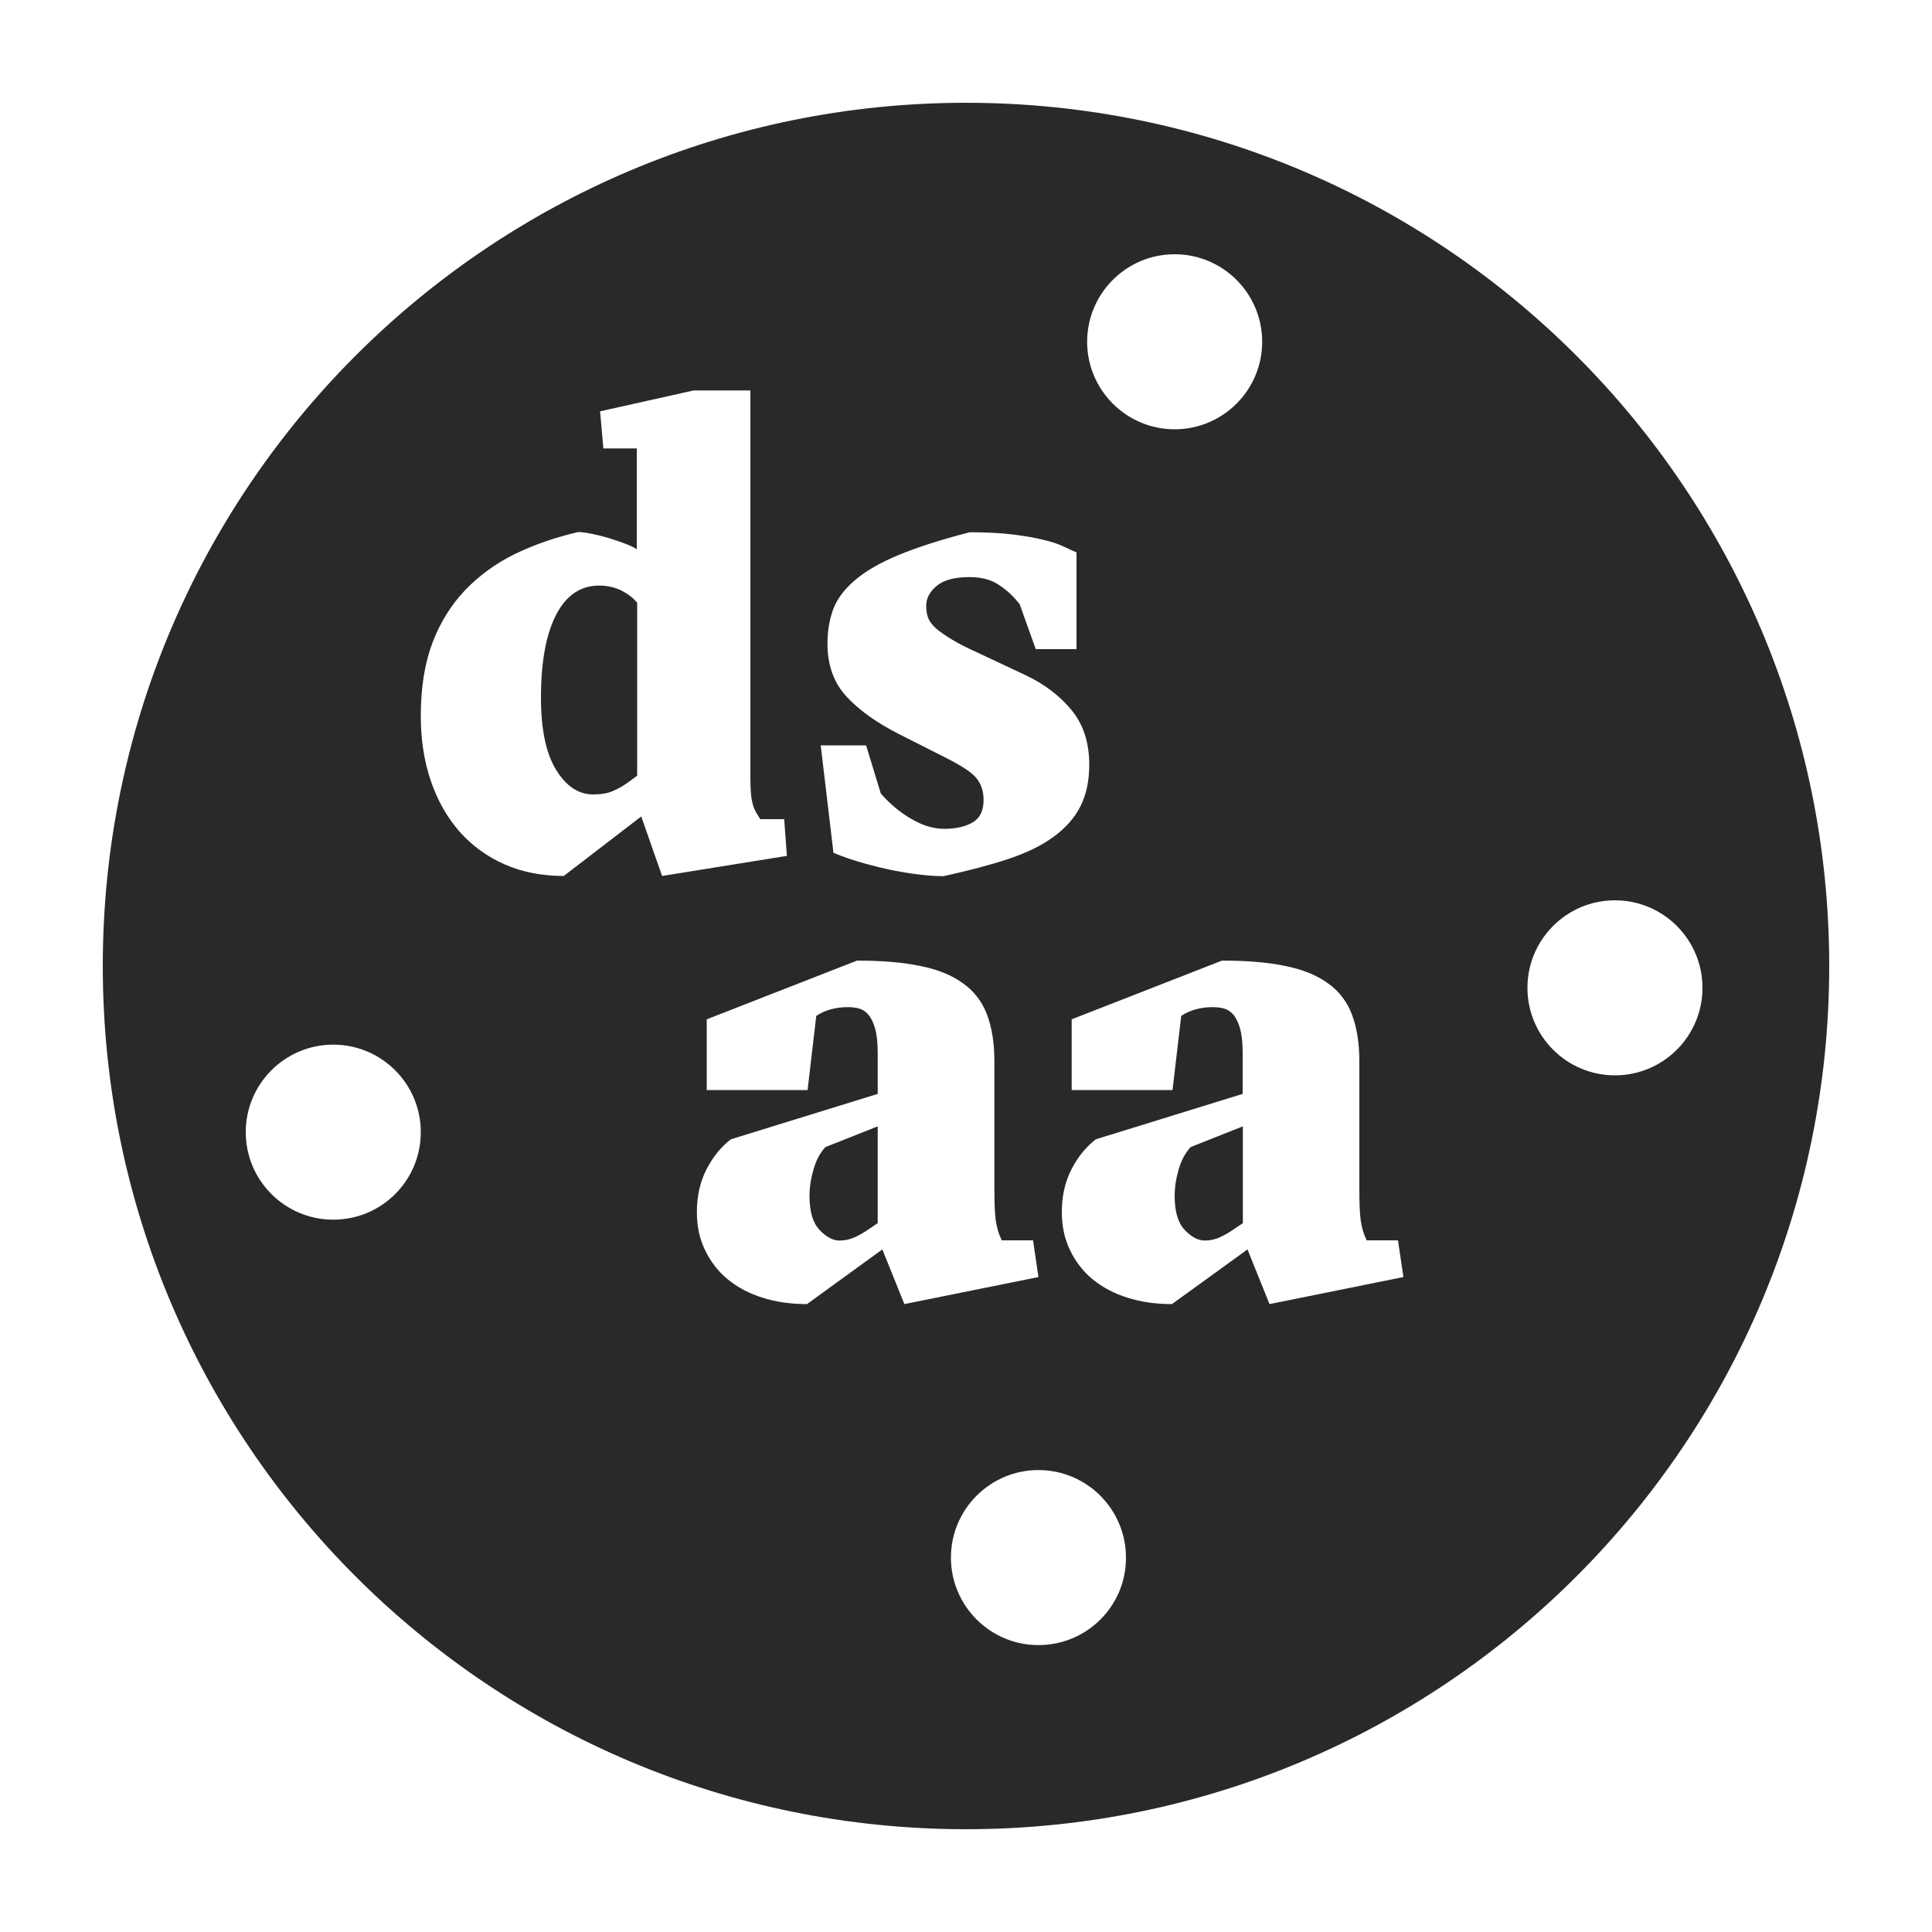 <?xml version="1.0" encoding="utf-8"?>
<!-- Generator: Adobe Illustrator 25.4.1, SVG Export Plug-In . SVG Version: 6.00 Build 0)  -->
<svg version="1.1" id="Calque_1" xmlns="http://www.w3.org/2000/svg" xmlns:xlink="http://www.w3.org/1999/xlink" x="0px" y="0px"
	 viewBox="0 0 100 100" style="enable-background:new 0 0 100 100;" xml:space="preserve">
<style type="text/css">
	.st0{fill:#292929;}
</style>
<g>
	<path class="st0" d="M42.11,60.52C41.97,61,41.9,61.46,41.9,61.9c0,0.81,0.17,1.39,0.52,1.76c0.35,0.37,0.69,0.55,1.04,0.55
		c0.28,0,0.54-0.06,0.78-0.17c0.24-0.11,0.47-0.24,0.67-0.38l0.52-0.35v-5.01l-2.7,1.07C42.45,59.66,42.25,60.04,42.11,60.52z"/>
	<path class="st0" d="M61.01,60.52C60.87,61,60.8,61.46,60.8,61.9c0,0.81,0.17,1.39,0.52,1.76c0.35,0.37,0.69,0.55,1.04,0.55
		c0.28,0,0.54-0.06,0.78-0.17c0.24-0.11,0.47-0.24,0.67-0.38l0.52-0.35v-5.01l-2.7,1.07C61.36,59.66,61.15,60.04,61.01,60.52z"/>
	<path class="st0" d="M31.01,30.31c-0.97,0-1.71,0.51-2.23,1.52C28.26,32.84,28,34.27,28,36.11c0,1.64,0.26,2.88,0.78,3.73
		c0.52,0.85,1.16,1.28,1.92,1.28c0.41,0,0.77-0.06,1.05-0.19c0.29-0.13,0.52-0.26,0.71-0.4l0.52-0.38V31.2
		c-0.18-0.23-0.45-0.44-0.79-0.62C31.84,30.4,31.45,30.31,31.01,30.31z"/>
	<path class="st0" d="M50,5.32c-24.67,0-44.68,20-44.68,44.68s20,44.68,44.68,44.68s44.68-20,44.68-44.68S74.67,5.32,50,5.32z
		 M60.8,13.16c2.5,0,4.53,2.03,4.53,4.53c0,2.5-2.03,4.53-4.53,4.53c-2.5,0-4.53-2.03-4.53-4.53C56.27,15.19,58.3,13.16,60.8,13.16z
		 M50.55,40.29c-0.24-0.3-0.75-0.64-1.54-1.04l-2.45-1.24c-1.15-0.58-2.06-1.22-2.73-1.94c-0.67-0.71-1-1.64-1-2.76
		c0-0.65,0.1-1.23,0.29-1.76c0.2-0.53,0.56-1.03,1.11-1.5c0.54-0.47,1.29-0.91,2.25-1.31c0.96-0.4,2.19-0.8,3.71-1.19
		c0.9,0,1.66,0.04,2.28,0.12c0.62,0.08,1.15,0.17,1.57,0.28c0.43,0.1,0.77,0.22,1.04,0.35c0.26,0.13,0.48,0.22,0.64,0.29v5.01h-2.11
		l-0.83-2.32c-0.28-0.37-0.62-0.7-1.04-0.98c-0.41-0.29-0.93-0.43-1.56-0.43c-0.76,0-1.33,0.15-1.69,0.45
		c-0.37,0.3-0.55,0.65-0.55,1.04c0,0.23,0.03,0.44,0.1,0.62c0.07,0.18,0.2,0.36,0.4,0.54c0.2,0.17,0.47,0.36,0.81,0.57
		c0.35,0.21,0.79,0.44,1.35,0.69l2.49,1.17c0.97,0.46,1.76,1.06,2.37,1.8c0.61,0.74,0.92,1.68,0.92,2.83c0,0.85-0.16,1.58-0.47,2.18
		c-0.31,0.6-0.78,1.12-1.4,1.57c-0.62,0.45-1.41,0.83-2.35,1.14c-0.94,0.31-2.05,0.6-3.32,0.88c-0.32,0-0.7-0.02-1.14-0.07
		c-0.44-0.05-0.91-0.12-1.42-0.22c-0.51-0.1-1.03-0.23-1.57-0.38c-0.54-0.15-1.07-0.33-1.57-0.54l-0.66-5.56h2.35l0.76,2.49
		c0.46,0.53,0.98,0.97,1.57,1.31c0.59,0.35,1.16,0.52,1.71,0.52c0.6,0,1.09-0.11,1.47-0.33c0.38-0.22,0.57-0.6,0.57-1.16
		C50.91,40.96,50.79,40.59,50.55,40.29z M17.25,63.13c-2.5,0-4.53-2.03-4.53-4.53c0-2.5,2.03-4.53,4.53-4.53s4.53,2.03,4.53,4.53
		C21.78,61.11,19.75,63.13,17.25,63.13z M33.19,42.26l-4.01,3.08c-1.13,0-2.15-0.2-3.06-0.6c-0.91-0.4-1.69-0.97-2.33-1.69
		c-0.64-0.73-1.14-1.6-1.49-2.63c-0.35-1.02-0.52-2.15-0.52-3.37c0-1.45,0.2-2.71,0.6-3.77c0.4-1.06,0.97-1.97,1.69-2.73
		c0.73-0.76,1.58-1.38,2.57-1.87c0.99-0.48,2.08-0.86,3.28-1.14c0.18,0,0.42,0.03,0.71,0.09c0.29,0.06,0.58,0.13,0.88,0.22
		c0.3,0.09,0.58,0.19,0.85,0.29c0.26,0.1,0.47,0.2,0.6,0.29v-5.22h-1.73l-0.17-1.92l4.84-1.08h2.94v20.02
		c0,0.34,0.01,0.63,0.03,0.86c0.02,0.23,0.06,0.42,0.1,0.57c0.05,0.15,0.1,0.28,0.16,0.38c0.06,0.1,0.13,0.22,0.22,0.36h1.24
		l0.14,1.9l-6.46,1.04L33.19,42.26z M46.81,67.5l-1.14-2.83l-3.9,2.83c-0.83,0-1.6-0.11-2.3-0.33c-0.7-0.22-1.3-0.54-1.8-0.95
		c-0.5-0.41-0.89-0.92-1.17-1.5c-0.29-0.59-0.43-1.25-0.43-1.99c0-0.83,0.17-1.57,0.5-2.21c0.33-0.64,0.75-1.16,1.26-1.55l7.6-2.35
		v-2.14c0-0.53-0.05-0.95-0.14-1.26c-0.09-0.31-0.21-0.55-0.35-0.71c-0.14-0.16-0.3-0.26-0.48-0.31c-0.18-0.05-0.38-0.07-0.59-0.07
		c-0.62,0-1.16,0.15-1.62,0.45l-0.45,3.84h-5.22v-3.66l7.78-3.04c1.29,0,2.38,0.09,3.28,0.28c0.9,0.18,1.64,0.48,2.21,0.9
		c0.58,0.41,0.99,0.96,1.24,1.62c0.25,0.67,0.38,1.47,0.38,2.42v6.67c0,0.67,0.02,1.19,0.07,1.55c0.05,0.37,0.15,0.71,0.31,1.04
		h1.62l0.28,1.9L46.81,67.5z M53.75,85.15c-2.5,0-4.53-2.03-4.53-4.53c0-2.5,2.03-4.53,4.53-4.53c2.5,0,4.53,2.03,4.53,4.53
		C58.29,83.12,56.26,85.15,53.75,85.15z M65.71,67.5l-1.14-2.83l-3.91,2.83c-0.83,0-1.6-0.11-2.3-0.33c-0.7-0.22-1.3-0.54-1.8-0.95
		c-0.5-0.41-0.89-0.92-1.17-1.5c-0.29-0.59-0.43-1.25-0.43-1.99c0-0.83,0.17-1.57,0.5-2.21c0.33-0.64,0.75-1.16,1.26-1.55l7.6-2.35
		v-2.14c0-0.53-0.05-0.95-0.14-1.26c-0.09-0.31-0.21-0.55-0.35-0.71c-0.14-0.16-0.3-0.26-0.48-0.31c-0.18-0.05-0.38-0.07-0.59-0.07
		c-0.62,0-1.16,0.15-1.62,0.45l-0.45,3.84h-5.22v-3.66l7.78-3.04c1.29,0,2.38,0.09,3.28,0.28c0.9,0.18,1.64,0.48,2.21,0.9
		c0.58,0.41,0.99,0.96,1.24,1.62c0.25,0.67,0.38,1.47,0.38,2.42v6.67c0,0.67,0.02,1.19,0.07,1.55c0.05,0.37,0.15,0.71,0.31,1.04
		h1.62l0.28,1.9L65.71,67.5z M83.59,55.66c-2.5,0-4.53-2.03-4.53-4.53c0-2.5,2.03-4.53,4.53-4.53c2.5,0,4.53,2.03,4.53,4.53
		C88.12,53.63,86.09,55.66,83.59,55.66z"/>
</g>
</svg>
